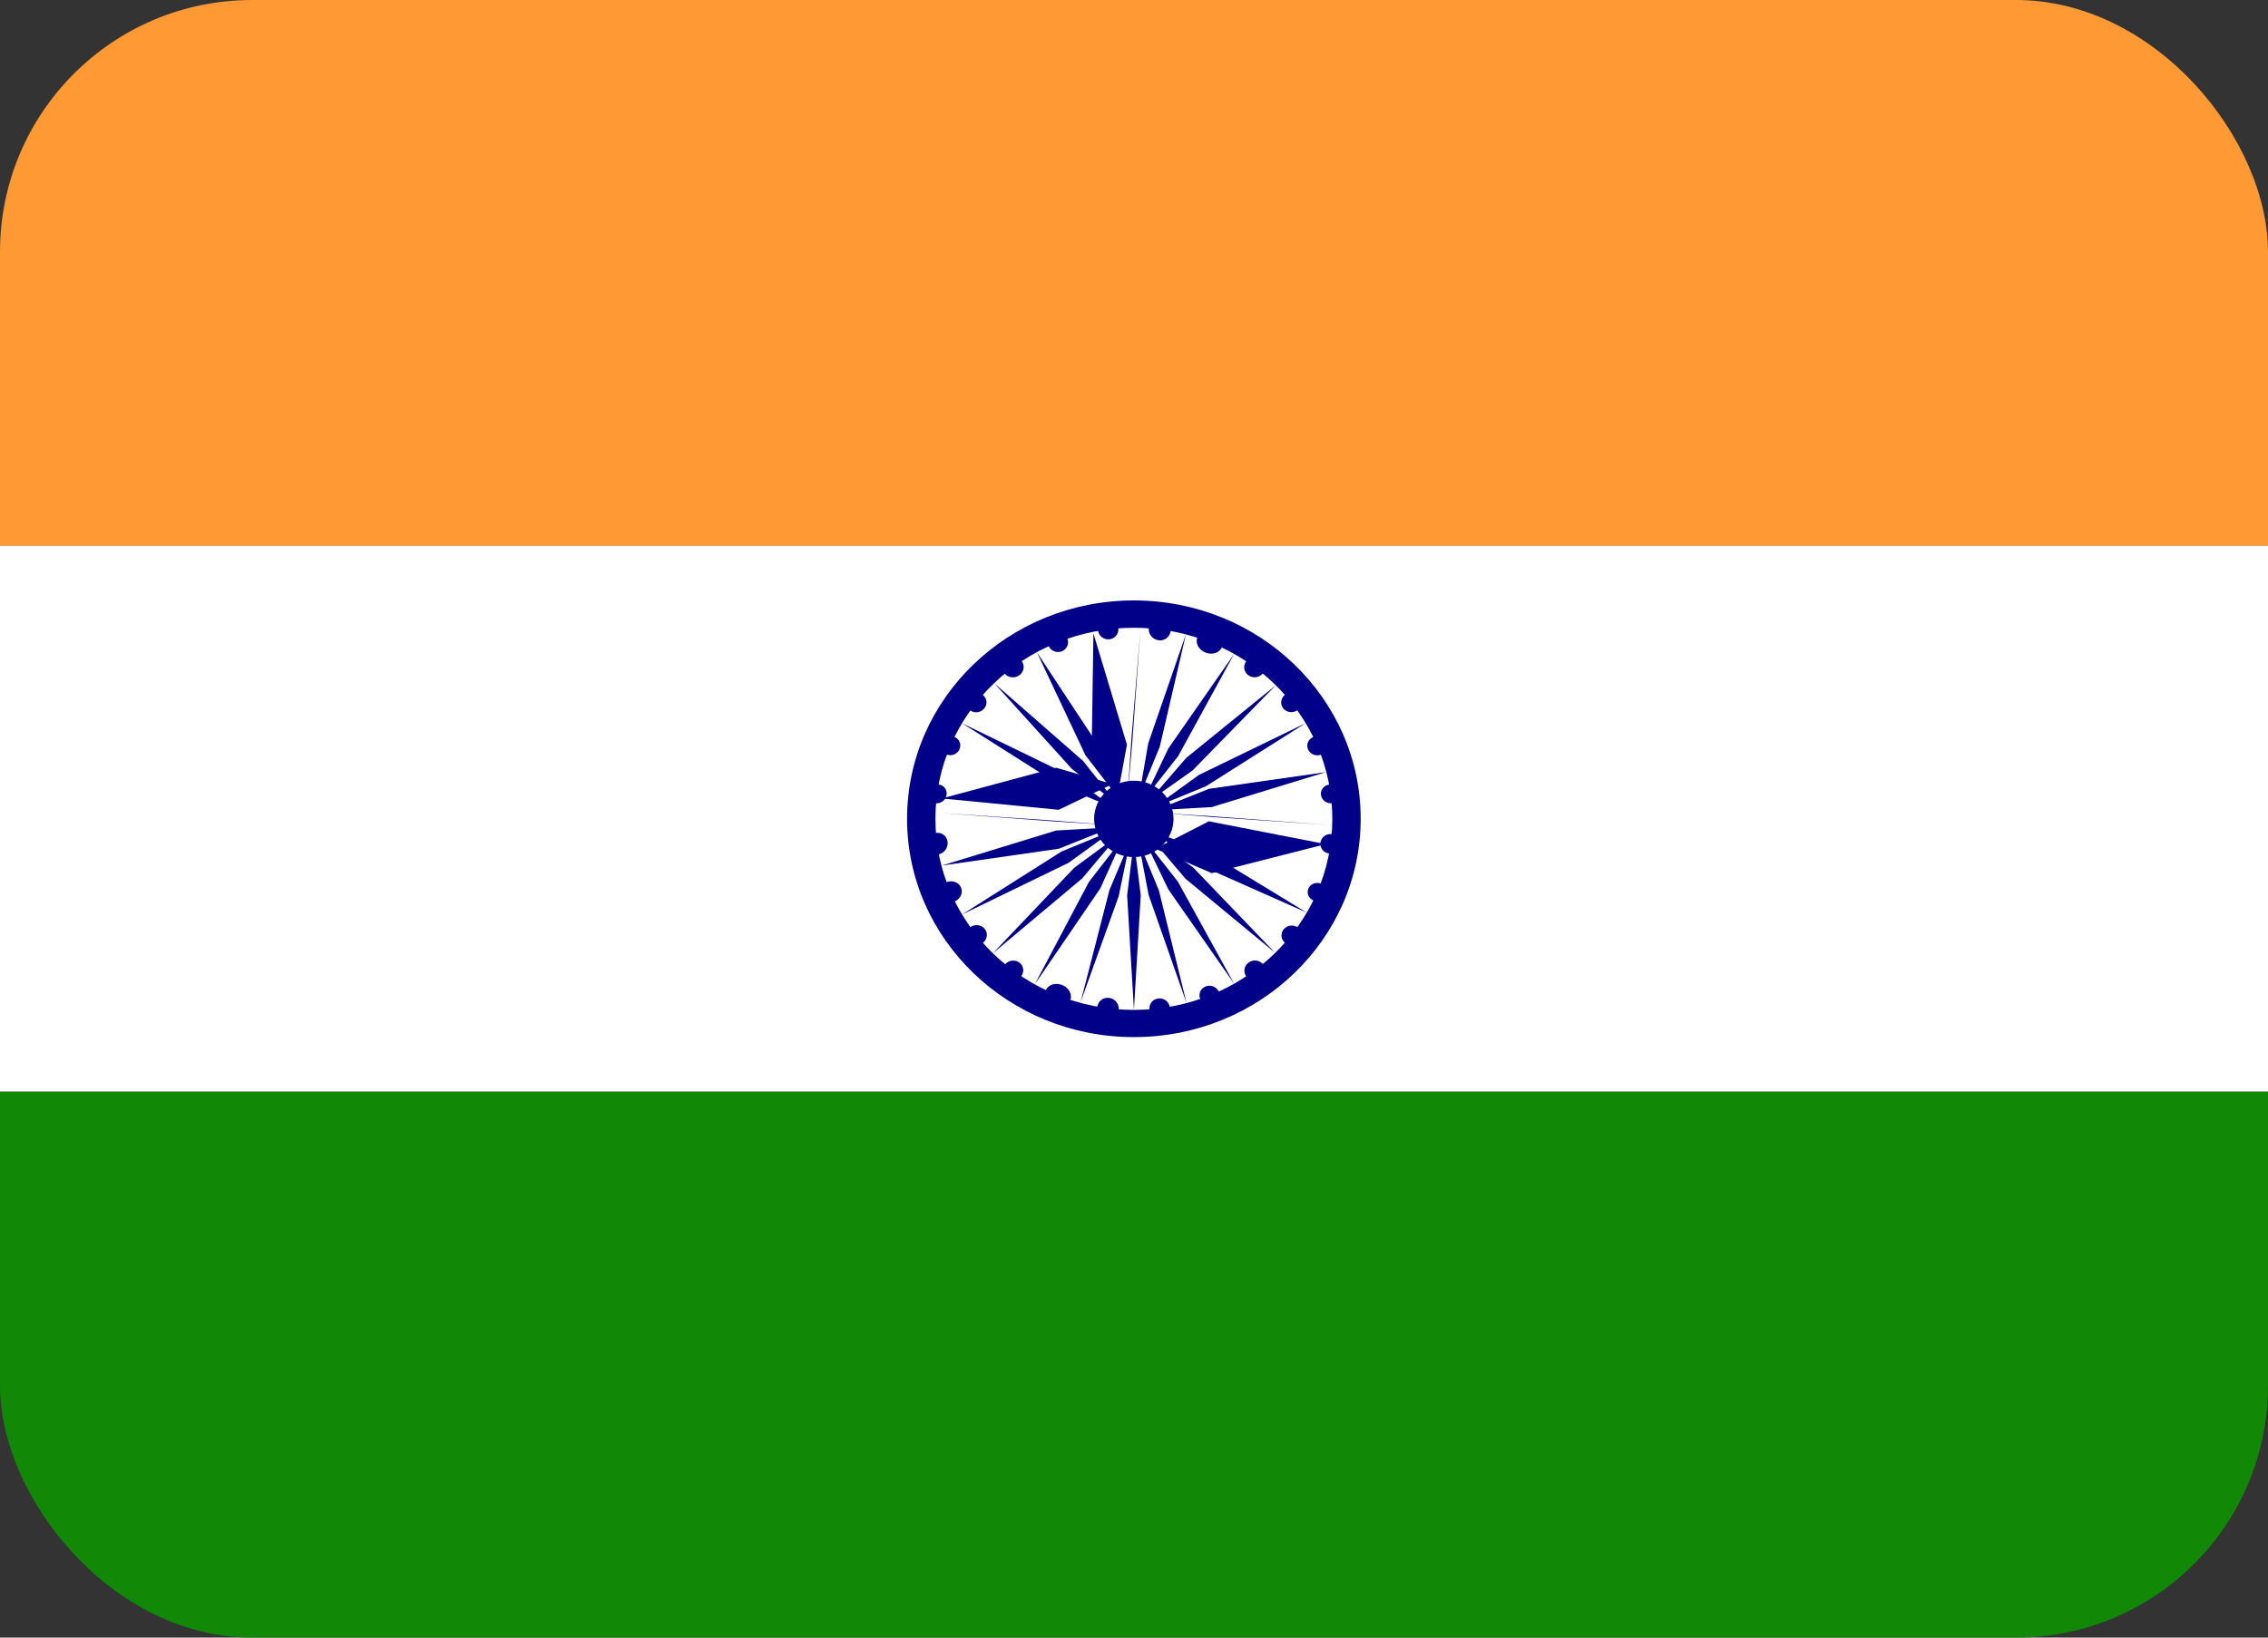 <svg width="36" height="26" viewBox="0 0 36 26" fill="none" xmlns="http://www.w3.org/2000/svg">
<rect x="0" y="0" width="36" height="26" fill="#333333" stroke="none"/>
<g clip-path="url(#clip0_4052_62)">
<path d="M0 0H36V8.667H0V0Z" fill="#FF9933"/>
<path d="M0 8.666H36V17.333H0V8.666Z" fill="white"/>
<path d="M0 17.334H36V26.001H0V17.334Z" fill="#128807"/>
<path d="M17.998 16.466C19.987 16.466 21.598 14.915 21.598 13C21.598 11.085 19.987 9.533 17.998 9.533C16.01 9.533 14.398 11.085 14.398 13C14.398 14.915 16.01 16.466 17.998 16.466Z" fill="#000088"/>
<path d="M17.998 16.034C19.737 16.034 21.148 14.675 21.148 13C21.148 11.325 19.737 9.967 17.998 9.967C16.258 9.967 14.848 11.325 14.848 13C14.848 14.675 16.258 16.034 17.998 16.034Z" fill="white"/>
<path d="M17.997 13.608C18.345 13.608 18.627 13.336 18.627 13.001C18.627 12.666 18.345 12.395 17.997 12.395C17.649 12.395 17.367 12.666 17.367 13.001C17.367 13.336 17.649 13.608 17.997 13.608Z" fill="#000088"/>
<path d="M21.099 13.552C21.188 13.564 21.269 13.504 21.281 13.418C21.292 13.333 21.23 13.254 21.141 13.243C21.052 13.232 20.971 13.292 20.959 13.377C20.948 13.463 21.01 13.541 21.099 13.552Z" fill="#000088"/>
<path d="M17.999 16.034L18.107 14.214L17.999 13.348L17.891 14.214L17.999 16.034Z" fill="#000088"/>
<path d="M20.809 14.273C20.872 14.325 20.967 14.317 21.021 14.256C21.075 14.195 21.068 14.104 21.005 14.052C20.942 14.001 20.847 14.008 20.793 14.069C20.739 14.13 20.746 14.222 20.809 14.273Z" fill="#000088"/>
<path d="M17.153 15.909L17.757 14.229L17.937 13.357L17.61 14.132L17.153 15.909Z" fill="#000088"/>
<path d="M20.395 14.968C20.462 15.023 20.563 15.015 20.622 14.95C20.681 14.885 20.675 14.787 20.609 14.732C20.542 14.676 20.441 14.684 20.381 14.749C20.323 14.814 20.329 14.912 20.395 14.968Z" fill="#000088"/>
<path d="M16.425 15.628L17.465 14.105L17.828 13.302L17.286 14L16.425 15.628Z" fill="#000088"/>
<path d="M19.777 15.495C19.826 15.568 19.928 15.588 20.005 15.54C20.082 15.492 20.105 15.394 20.056 15.321C20.008 15.248 19.906 15.228 19.829 15.276C19.752 15.324 19.729 15.422 19.777 15.495Z" fill="#000088"/>
<path d="M15.761 15.134L17.178 13.946L17.759 13.256L17.051 13.778L15.761 15.134Z" fill="#000088"/>
<path d="M19.053 15.867C19.088 15.945 19.183 15.982 19.264 15.948C19.345 15.914 19.382 15.822 19.346 15.744C19.31 15.665 19.215 15.629 19.134 15.663C19.053 15.697 19.017 15.788 19.053 15.867Z" fill="#000088"/>
<path d="M15.271 14.519L16.961 13.699L17.684 13.176L16.85 13.519L15.271 14.519Z" fill="#000088"/>
<path d="M18.246 16.028C18.258 16.114 18.339 16.176 18.428 16.165C18.517 16.155 18.579 16.077 18.568 15.99C18.556 15.904 18.475 15.842 18.386 15.853C18.297 15.863 18.235 15.941 18.246 16.028Z" fill="#000088"/>
<path d="M14.951 13.742L16.807 13.475L17.658 13.135L16.763 13.186L14.951 13.742Z" fill="#000088"/>
<path d="M17.416 16.017C17.422 16.109 17.503 16.18 17.597 16.176C17.692 16.172 17.763 16.093 17.757 16.001C17.751 15.909 17.67 15.838 17.575 15.842C17.481 15.846 17.41 15.925 17.416 16.017Z" fill="#000088"/>
<path d="M14.855 12.902L16.726 13.041L17.629 13.099L16.742 13.03L14.855 12.902Z" fill="#000088"/>
<path d="M16.586 15.78C16.583 15.879 16.673 15.971 16.787 15.984C16.901 15.997 16.996 15.926 16.999 15.827C17.002 15.727 16.911 15.636 16.797 15.623C16.683 15.61 16.588 15.68 16.586 15.78Z" fill="#000088"/>
<path d="M14.948 12.677L16.804 12.857L17.657 12.449L16.763 12.189L14.948 12.677Z" fill="#000088"/>
<path d="M15.96 15.305C15.902 15.37 15.908 15.467 15.975 15.524C16.042 15.58 16.144 15.573 16.202 15.508C16.261 15.443 16.255 15.345 16.188 15.289C16.121 15.233 16.019 15.24 15.96 15.305Z" fill="#000088"/>
<path d="M15.273 11.484L16.853 12.485L17.687 12.828L16.963 12.305L15.273 11.484Z" fill="#000088"/>
<path d="M15.414 14.712C15.336 14.759 15.31 14.857 15.358 14.931C15.405 15.005 15.507 15.027 15.585 14.981C15.663 14.934 15.688 14.836 15.641 14.762C15.594 14.688 15.492 14.666 15.414 14.712Z" fill="#000088"/>
<path d="M15.782 10.848L17.017 12.211L17.733 12.764L17.191 12.081L15.782 10.848Z" fill="#000088"/>
<path d="M15.05 13.998C14.955 14.021 14.895 14.113 14.916 14.201C14.938 14.29 15.032 14.344 15.128 14.32C15.223 14.296 15.284 14.205 15.262 14.116C15.241 14.027 15.146 13.974 15.05 13.998Z" fill="#000088"/>
<path d="M16.46 10.359L17.23 11.992L17.786 12.713L17.486 11.915L16.46 10.359Z" fill="#000088"/>
<path d="M14.882 13.222C14.788 13.221 14.707 13.298 14.701 13.394C14.694 13.49 14.766 13.568 14.86 13.569C14.955 13.57 15.036 13.493 15.042 13.397C15.048 13.301 14.977 13.223 14.882 13.222Z" fill="#000088"/>
<path d="M17.356 10.057L17.329 11.847L17.729 12.682L17.888 11.823L17.356 10.057Z" fill="#000088"/>
<path d="M14.91 12.457C14.829 12.442 14.747 12.495 14.728 12.576C14.709 12.658 14.76 12.736 14.841 12.752C14.922 12.767 15.004 12.713 15.023 12.632C15.042 12.551 14.991 12.472 14.91 12.457Z" fill="#000088"/>
<path d="M18.102 9.999L17.958 11.745L17.899 12.623L17.971 11.808L18.102 9.999Z" fill="#000088"/>
<path d="M15.162 11.706C15.087 11.667 14.992 11.695 14.951 11.769C14.909 11.843 14.937 11.934 15.012 11.973C15.087 12.011 15.182 11.983 15.224 11.909C15.265 11.835 15.238 11.744 15.162 11.706Z" fill="#000088"/>
<path d="M18.824 10.071L18.226 11.802L18.076 12.666L18.409 11.856L18.824 10.071Z" fill="#000088"/>
<path d="M15.61 11.042C15.547 10.983 15.445 10.986 15.383 11.048C15.321 11.111 15.322 11.209 15.385 11.267C15.449 11.326 15.55 11.323 15.612 11.26C15.675 11.198 15.674 11.1 15.61 11.042Z" fill="#000088"/>
<path d="M19.589 10.383L18.545 11.884L18.161 12.69L18.699 12.008L19.589 10.383Z" fill="#000088"/>
<path d="M16.229 10.514C16.186 10.437 16.084 10.411 16.002 10.454C15.92 10.498 15.889 10.596 15.933 10.673C15.976 10.75 16.078 10.777 16.16 10.733C16.242 10.689 16.273 10.591 16.229 10.514Z" fill="#000088"/>
<path d="M20.25 10.88L18.828 12.034L18.227 12.729L18.93 12.232L20.25 10.88Z" fill="#000088"/>
<path d="M16.94 10.135C16.904 10.056 16.809 10.02 16.728 10.054C16.647 10.088 16.61 10.18 16.646 10.258C16.682 10.337 16.777 10.373 16.858 10.339C16.939 10.305 16.975 10.213 16.94 10.135Z" fill="#000088"/>
<path d="M20.722 11.483L19.031 12.303L18.308 12.826L19.142 12.483L20.722 11.483Z" fill="#000088"/>
<path d="M17.751 9.975C17.74 9.888 17.658 9.826 17.569 9.836C17.48 9.846 17.417 9.925 17.429 10.011C17.44 10.098 17.521 10.16 17.61 10.15C17.699 10.139 17.762 10.061 17.751 9.975Z" fill="#000088"/>
<path d="M21.046 12.259L19.19 12.524L18.338 12.864L19.233 12.814L21.046 12.259Z" fill="#000088"/>
<path d="M18.582 9.992C18.578 9.897 18.497 9.821 18.401 9.823C18.305 9.824 18.23 9.903 18.234 9.998C18.239 10.093 18.32 10.169 18.416 10.167C18.512 10.166 18.587 10.087 18.582 9.992Z" fill="#000088"/>
<path d="M21.133 13.101L19.272 12.962L18.368 12.903L19.247 12.972L21.133 13.101Z" fill="#000088"/>
<path d="M19.405 10.228C19.409 10.13 19.32 10.039 19.207 10.024C19.093 10.008 18.999 10.075 18.995 10.172C18.991 10.269 19.08 10.36 19.193 10.376C19.306 10.391 19.401 10.325 19.405 10.228Z" fill="#000088"/>
<path d="M21.043 13.402L19.188 13.04L18.339 13.475L19.235 13.863L21.043 13.402Z" fill="#000088"/>
<path d="M20.056 10.676C20.104 10.6 20.078 10.502 20 10.457C19.922 10.412 19.82 10.436 19.773 10.512C19.726 10.587 19.751 10.685 19.829 10.73C19.907 10.776 20.009 10.751 20.056 10.676Z" fill="#000088"/>
<path d="M20.741 14.489L19.118 13.499L18.291 13.202L19.044 13.736L20.741 14.489Z" fill="#000088"/>
<path d="M20.607 11.265C20.672 11.206 20.674 11.108 20.613 11.046C20.552 10.984 20.45 10.981 20.386 11.04C20.322 11.099 20.319 11.197 20.38 11.259C20.442 11.321 20.543 11.323 20.607 11.265Z" fill="#000088"/>
<path d="M20.238 15.126L18.938 13.772L18.231 13.261L18.819 13.953L20.238 15.126Z" fill="#000088"/>
<path d="M20.981 11.976C21.057 11.938 21.086 11.847 21.045 11.773C21.004 11.698 20.91 11.668 20.833 11.707C20.757 11.745 20.728 11.836 20.769 11.91C20.81 11.985 20.904 12.014 20.981 11.976Z" fill="#000088"/>
<path d="M19.589 15.618L18.694 13.994L18.157 13.312L18.544 14.119L19.589 15.618Z" fill="#000088"/>
<path d="M21.152 12.75C21.234 12.733 21.287 12.655 21.269 12.575C21.251 12.494 21.169 12.442 21.087 12.459C21.004 12.475 20.952 12.553 20.97 12.634C20.988 12.714 21.069 12.766 21.152 12.75Z" fill="#000088"/>
<path d="M18.833 15.922L18.396 14.14L18.067 13.342L18.232 14.209L18.833 15.922Z" fill="#000088"/>
</g>
<defs>
<clipPath id="clip0_4052_62">
<rect width="36" height="26" rx="4" fill="white"/>
</clipPath>
</defs>
</svg>
